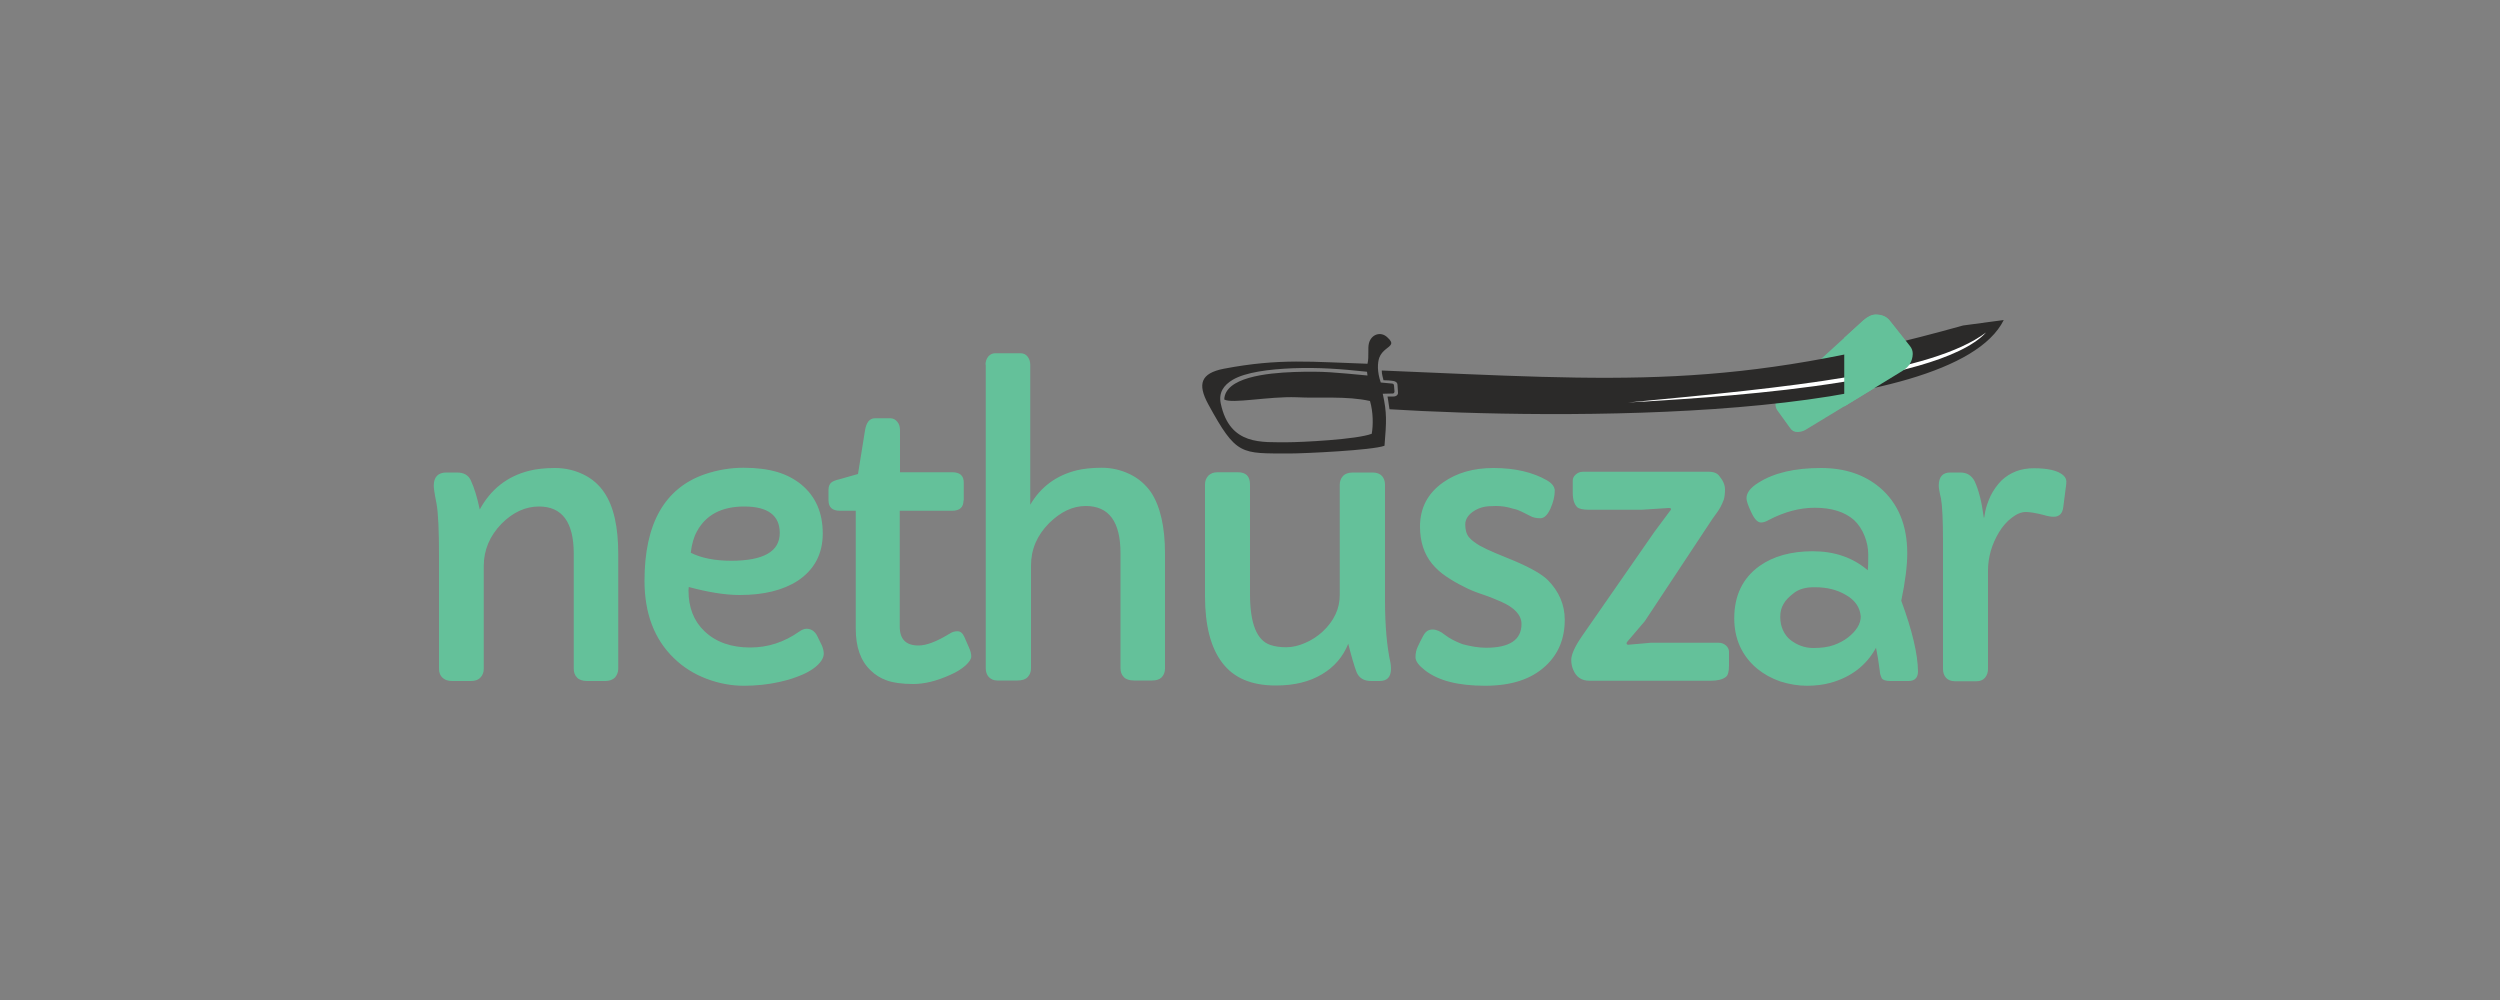 <?xml version="1.0" encoding="utf-8"?>
<!-- Generator: Adobe Illustrator 26.0.3, SVG Export Plug-In . SVG Version: 6.00 Build 0)  -->
<svg version="1.1" id="Layer_1" xmlns="http://www.w3.org/2000/svg" xmlns:xlink="http://www.w3.org/1999/xlink" x="0px" y="0px"
	 viewBox="0 0 100 40" style="enable-background:new 0 0 100 40;" xml:space="preserve">
<rect x="0" y="0" width="100" height="40" fill="#808080" stroke="none"/>
<style type="text/css">
	.st0{fill:#E53756;}
	.st1{fill-rule:evenodd;clip-rule:evenodd;fill:#E43A3E;}
	.st2{fill-rule:evenodd;clip-rule:evenodd;}
	.st3{fill:#FFFFFF;}
	.st4{fill:#323031;}
	.st5{fill:#FF0000;}
	.st6{fill:#007CB2;}
	.st7{fill:#5B87AC;}
	.st8{fill:#231F20;}
	.st9{fill:#CC0000;}
	.st10{fill:#545454;}
	.st11{fill:#609454;}
	.st12{fill:#D24605;}
	.st13{fill:#4587C7;}
	.st14{fill:#84BFE9;}
	.st15{fill-rule:evenodd;clip-rule:evenodd;fill:#4587C7;}
	.st16{fill:#0B131B;}
	.st17{fill:#151515;}
	.st18{fill:#FF4900;}
	.st19{fill-rule:evenodd;clip-rule:evenodd;fill:#231F20;}
	
		.st20{clip-path:url(#SVGID_00000006695892294788667750000017326236780356897957_);fill:none;stroke:#231F20;stroke-width:0.084;stroke-miterlimit:22.926;}
	.st21{fill-rule:evenodd;clip-rule:evenodd;fill:#6D6E70;}
	.st22{fill-rule:evenodd;clip-rule:evenodd;fill:#EC1C24;}
	.st23{fill:#921B1E;}
	.st24{fill:#64C19A;}
	.st25{fill-rule:evenodd;clip-rule:evenodd;fill:#2B2A29;}
	.st26{fill-rule:evenodd;clip-rule:evenodd;fill:#FFFFFF;}
	.st27{fill:#005998;}
	.st28{fill-rule:evenodd;clip-rule:evenodd;fill:#EEB61D;}
	.st29{fill-rule:evenodd;clip-rule:evenodd;fill:#191A17;}
	.st30{fill:#F16722;}
	.st31{fill:#639550;}
	.st32{fill:#158098;}
	.st33{fill:#0BA39B;}
	.st34{fill:#C75E28;}
	.st35{fill:#0B9147;}
	.st36{fill:#46AE5B;}
	.st37{fill:#E85525;}
	.st38{fill-rule:evenodd;clip-rule:evenodd;fill:#EE404A;}
	
		.st39{clip-path:url(#SVGID_00000142178548608517631490000011027416401520286600_);fill-rule:evenodd;clip-rule:evenodd;fill:#FFFFFF;}
	.st40{clip-path:url(#SVGID_00000142178548608517631490000011027416401520286600_);fill-rule:evenodd;clip-rule:evenodd;}
</style>
<g>
	<path class="st24" d="M72.21,17.2c-0.09,0.05-0.2,0.08-0.32,0.08c-0.12,0-0.21-0.05-0.28-0.15l-0.52-0.72
		c-0.05-0.07-0.07-0.16-0.07-0.25c0-0.09,0.07-0.21,0.21-0.33l3.29-3c0.18-0.16,0.35-0.24,0.5-0.24c0.25,0,0.43,0.08,0.56,0.24
		l0.8,1.01c0.09,0.11,0.12,0.21,0.12,0.33c-0.01,0.29-0.15,0.52-0.42,0.68L72.21,17.2z"/>
	<path class="st24" d="M71.77,23.71c-0.2,0.15-0.35,0.3-0.43,0.45c-0.09,0.15-0.13,0.32-0.13,0.52s0.04,0.38,0.11,0.53
		c0.07,0.15,0.17,0.29,0.3,0.39c0.27,0.21,0.58,0.32,0.91,0.32c0.34,0,0.61-0.04,0.83-0.12c0.22-0.08,0.4-0.18,0.56-0.3
		c0.34-0.27,0.51-0.55,0.51-0.84c-0.03-0.37-0.23-0.66-0.61-0.87c-0.34-0.2-0.74-0.3-1.21-0.3C72.25,23.48,71.97,23.56,71.77,23.71
		 M76.72,26.85c0,0.26-0.13,0.39-0.38,0.39h-0.72c-0.19,0-0.31-0.04-0.35-0.11c-0.04-0.08-0.06-0.15-0.07-0.21
		c0-0.06-0.02-0.14-0.03-0.23c-0.03-0.24-0.07-0.5-0.13-0.78c-0.38,0.7-0.99,1.17-1.81,1.4c-0.29,0.08-0.61,0.12-0.96,0.12
		c-0.35,0-0.7-0.06-1.05-0.17c-0.35-0.12-0.66-0.29-0.93-0.51c-0.61-0.51-0.92-1.19-0.92-2.02c0-0.91,0.34-1.61,1.01-2.09
		c0.55-0.39,1.26-0.59,2.13-0.59c0.87,0,1.6,0.25,2.2,0.76c0.02-0.17,0.02-0.38,0.02-0.63c0-0.25-0.05-0.5-0.15-0.75
		c-0.1-0.25-0.24-0.46-0.42-0.63c-0.38-0.33-0.9-0.49-1.57-0.49c-0.6,0-1.21,0.16-1.84,0.49c-0.12,0.07-0.22,0.1-0.31,0.1
		c-0.13,0-0.26-0.13-0.38-0.39c-0.13-0.27-0.2-0.46-0.2-0.58c0-0.22,0.16-0.43,0.49-0.63c0.62-0.39,1.45-0.58,2.49-0.58
		c0.95,0,1.73,0.26,2.35,0.78c0.73,0.62,1.1,1.5,1.1,2.63c0,0.5-0.08,1.14-0.24,1.9C76.49,25.22,76.71,26.16,76.72,26.85z
		 M77.55,19.43c0-0.35,0.15-0.53,0.46-0.53h0.4c0.27,0,0.46,0.12,0.58,0.36c0.16,0.35,0.28,0.82,0.36,1.43c0,0.01,0,0.02,0.01,0.02
		c0.01,0,0.02-0.08,0.05-0.25c0.03-0.17,0.1-0.37,0.21-0.62c0.12-0.24,0.27-0.45,0.44-0.62c0.35-0.33,0.78-0.49,1.29-0.49
		c0.57,0,0.96,0.09,1.18,0.28c0.1,0.09,0.14,0.2,0.12,0.35l-0.12,0.93c-0.03,0.25-0.16,0.38-0.38,0.38c-0.11,0-0.24-0.02-0.4-0.07
		c-0.31-0.08-0.55-0.12-0.72-0.12c-0.18,0-0.37,0.08-0.56,0.23c-0.2,0.15-0.37,0.35-0.51,0.58c-0.29,0.48-0.44,1-0.44,1.54v3.93
		c0,0.14-0.04,0.25-0.12,0.35c-0.08,0.09-0.19,0.14-0.34,0.14H78.2c-0.16,0-0.28-0.05-0.36-0.14c-0.08-0.09-0.12-0.21-0.12-0.35
		v-5.1c0-0.87-0.03-1.44-0.08-1.72C77.57,19.66,77.55,19.49,77.55,19.43z M65.13,25.79l0.9-0.08h2.72c0.11,0,0.21,0.04,0.29,0.11
		c0.08,0.07,0.12,0.16,0.12,0.26v0.53c0,0.25-0.04,0.41-0.13,0.47c-0.13,0.1-0.33,0.15-0.61,0.15h-4.84c-0.32,0-0.54-0.15-0.66-0.46
		c-0.04-0.1-0.07-0.23-0.07-0.37c0-0.22,0.14-0.53,0.42-0.94l2.91-4.19l0.61-0.82c0.03-0.03,0.05-0.06,0.05-0.09
		c0-0.03-0.03-0.04-0.1-0.04l-1.08,0.07h-2.11c-0.23,0-0.39-0.04-0.46-0.1c-0.12-0.12-0.18-0.31-0.18-0.58v-0.48
		c0-0.1,0.04-0.18,0.12-0.25c0.08-0.07,0.17-0.11,0.29-0.11h5.03c0.2,0,0.35,0.06,0.43,0.18c0.15,0.18,0.22,0.36,0.22,0.53
		c0,0.17-0.02,0.31-0.05,0.41c-0.04,0.1-0.08,0.2-0.13,0.29c-0.05,0.09-0.1,0.17-0.16,0.25c-0.06,0.08-0.11,0.15-0.16,0.22
		l-2.71,4.1l-0.7,0.82c-0.02,0.03-0.03,0.05-0.03,0.07C65.08,25.78,65.1,25.79,65.13,25.79z M59.44,25.91
		c0.95,0,1.42-0.32,1.42-0.95c0-0.35-0.27-0.65-0.81-0.89c-0.23-0.1-0.47-0.2-0.74-0.29c-0.27-0.09-0.53-0.19-0.77-0.32
		c-0.25-0.12-0.48-0.26-0.69-0.4c-0.21-0.14-0.4-0.31-0.56-0.5c-0.33-0.4-0.49-0.9-0.49-1.5c0-0.74,0.31-1.33,0.92-1.76
		c0.55-0.39,1.22-0.58,2.02-0.58c0.86,0,1.58,0.17,2.15,0.5c0.2,0.12,0.3,0.26,0.3,0.41c0,0.22-0.06,0.46-0.17,0.71
		c-0.12,0.26-0.25,0.39-0.41,0.39c-0.16,0-0.3-0.03-0.42-0.1c-0.13-0.07-0.24-0.12-0.34-0.17c-0.1-0.05-0.21-0.09-0.32-0.11
		c-0.25-0.08-0.47-0.11-0.68-0.11c-0.21,0-0.38,0.01-0.51,0.04c-0.13,0.03-0.25,0.08-0.35,0.14c-0.25,0.15-0.38,0.34-0.38,0.56
		c0,0.22,0.05,0.39,0.15,0.51c0.1,0.12,0.24,0.22,0.42,0.33c0.18,0.1,0.39,0.2,0.63,0.3l0.8,0.33c0.65,0.28,1.08,0.53,1.31,0.76
		c0.44,0.45,0.67,0.98,0.67,1.58c0,0.75-0.25,1.37-0.77,1.85c-0.57,0.53-1.37,0.79-2.42,0.79c-1.06,0-1.86-0.2-2.39-0.61
		c-0.26-0.2-0.39-0.37-0.39-0.53c0-0.16,0.03-0.3,0.09-0.42c0.06-0.13,0.13-0.28,0.22-0.44c0.09-0.17,0.21-0.25,0.37-0.25
		c0.15,0,0.32,0.07,0.49,0.21c0.18,0.14,0.42,0.27,0.72,0.38C58.82,25.85,59.13,25.91,59.44,25.91z M55.64,26.74
		c0,0.34-0.15,0.5-0.46,0.5h-0.33c-0.3,0-0.49-0.12-0.59-0.36c-0.1-0.27-0.21-0.65-0.33-1.13c-0.21,0.52-0.56,0.93-1.05,1.22
		c-0.5,0.3-1.11,0.45-1.85,0.45c-0.97,0-1.68-0.3-2.14-0.91c-0.46-0.6-0.69-1.49-0.69-2.67v-4.46c0-0.14,0.04-0.25,0.13-0.35
		c0.09-0.09,0.21-0.14,0.37-0.14h0.81c0.33,0,0.49,0.16,0.49,0.49v4.38c0,1.18,0.27,1.86,0.82,2.04c0.18,0.06,0.39,0.09,0.63,0.09
		c0.24,0,0.5-0.06,0.75-0.17c0.26-0.11,0.49-0.26,0.7-0.45c0.46-0.43,0.69-0.92,0.69-1.47v-4.41c0-0.14,0.04-0.25,0.13-0.35
		c0.08-0.09,0.22-0.14,0.4-0.14h0.78c0.17,0,0.3,0.05,0.38,0.14c0.08,0.09,0.12,0.21,0.12,0.35v4.62c0,1.04,0.08,1.88,0.22,2.51
		C55.63,26.58,55.64,26.65,55.64,26.74z M39.42,14.59c0-0.13,0.04-0.24,0.11-0.33c0.08-0.09,0.17-0.13,0.28-0.13h1.01
		c0.11,0,0.21,0.04,0.28,0.13c0.07,0.09,0.11,0.2,0.11,0.33v5.6c0.42-0.72,1.05-1.18,1.87-1.38c0.26-0.06,0.59-0.1,0.99-0.1
		c0.4,0,0.78,0.09,1.13,0.26c0.35,0.17,0.63,0.42,0.84,0.72c0.37,0.56,0.56,1.38,0.56,2.46v4.59c0,0.15-0.05,0.26-0.13,0.35
		c-0.09,0.09-0.22,0.13-0.39,0.13h-0.72c-0.19,0-0.33-0.05-0.41-0.14c-0.09-0.09-0.13-0.21-0.13-0.35v-4.6
		c0-1.26-0.46-1.89-1.39-1.89c-0.52,0-1,0.23-1.46,0.68c-0.49,0.49-0.73,1.06-0.73,1.7v4.11c0,0.14-0.04,0.25-0.13,0.35
		c-0.08,0.09-0.22,0.14-0.41,0.14h-0.81c-0.14,0-0.25-0.05-0.34-0.14c-0.08-0.09-0.12-0.21-0.12-0.35V14.59z M38.54,20.02
		c0,0.27-0.15,0.41-0.46,0.41h-2.09v4.64c0,0.5,0.25,0.75,0.75,0.75c0.32,0,0.73-0.16,1.24-0.47c0.1-0.07,0.2-0.1,0.32-0.1
		c0.12,0,0.21,0.08,0.28,0.24l0.17,0.39c0.07,0.15,0.1,0.27,0.1,0.38c0,0.1-0.08,0.22-0.23,0.36c-0.16,0.14-0.35,0.26-0.6,0.37
		c-0.55,0.25-1.04,0.37-1.49,0.37c-0.44,0-0.8-0.05-1.05-0.14c-0.26-0.09-0.48-0.23-0.66-0.41c-0.4-0.38-0.59-0.94-0.59-1.66v-4.72
		H33.6c-0.31,0-0.46-0.14-0.46-0.42v-0.42c0-0.11,0.03-0.2,0.09-0.27c0.06-0.06,0.17-0.11,0.35-0.15l0.74-0.21l0.28-1.74
		c0.05-0.33,0.19-0.49,0.4-0.49h0.61c0.11,0,0.21,0.05,0.28,0.14c0.08,0.09,0.11,0.21,0.11,0.35v1.67h2.09
		c0.31,0,0.46,0.14,0.46,0.41V20.02z M31.19,21.32c0-0.7-0.47-1.06-1.42-1.06c-0.9,0-1.53,0.33-1.89,0.99
		c-0.13,0.23-0.21,0.52-0.25,0.86c0.42,0.21,0.96,0.32,1.62,0.32C30.54,22.43,31.19,22.06,31.19,21.32z M27.55,23.48l-0.01,0.14
		c0,0.68,0.21,1.22,0.64,1.63c0.45,0.43,1.06,0.65,1.83,0.65c0.7,0,1.35-0.21,1.95-0.63c0.11-0.08,0.21-0.12,0.3-0.12
		c0.18,0,0.32,0.09,0.42,0.27l0.2,0.41c0.04,0.1,0.07,0.2,0.07,0.32c0,0.11-0.05,0.23-0.15,0.35c-0.1,0.12-0.23,0.23-0.4,0.33
		c-0.16,0.1-0.35,0.18-0.57,0.26c-0.21,0.08-0.43,0.14-0.66,0.19c-0.45,0.1-0.93,0.15-1.42,0.15c-0.49,0-0.99-0.09-1.49-0.28
		c-0.5-0.19-0.93-0.46-1.3-0.82c-0.79-0.76-1.18-1.8-1.18-3.1c0-2.28,0.8-3.7,2.41-4.26c0.5-0.17,1.02-0.26,1.55-0.26
		c0.53,0,0.98,0.06,1.35,0.17c0.37,0.11,0.69,0.28,0.96,0.5c0.57,0.47,0.86,1.12,0.86,1.96c0,0.82-0.34,1.45-1,1.89
		c-0.59,0.38-1.36,0.57-2.32,0.57C29.01,23.8,28.33,23.69,27.55,23.48z M17.35,19.43c0-0.35,0.17-0.53,0.51-0.53h0.41
		c0.28,0,0.46,0.1,0.56,0.31c0.14,0.3,0.26,0.69,0.36,1.17c0.44-0.81,1.1-1.33,1.98-1.55c0.28-0.07,0.62-0.11,1.03-0.11
		c0.41,0,0.79,0.09,1.14,0.26c0.35,0.17,0.63,0.42,0.83,0.72c0.38,0.56,0.56,1.38,0.56,2.46v4.59c0,0.14-0.05,0.25-0.13,0.35
		c-0.09,0.09-0.22,0.14-0.39,0.14h-0.72c-0.19,0-0.33-0.05-0.41-0.14c-0.09-0.09-0.13-0.21-0.13-0.35v-4.6
		c0-1.26-0.46-1.89-1.39-1.89c-0.54,0-1.04,0.23-1.49,0.68c-0.48,0.49-0.72,1.06-0.72,1.7v4.11c0,0.14-0.04,0.25-0.13,0.35
		c-0.08,0.09-0.21,0.14-0.38,0.14h-0.76c-0.17,0-0.3-0.05-0.39-0.14c-0.09-0.09-0.13-0.21-0.13-0.35v-4.54
		c0-0.99-0.03-1.68-0.1-2.07C17.38,19.75,17.35,19.51,17.35,19.43z"/>
	<path class="st25" d="M55.27,14.82c9.6,0.4,13.97,0.8,23.25-1.8l1.63-0.22c-2.05,4.14-18.1,3.97-24.57,3.57
		c-0.02-0.08-0.04-0.31-0.08-0.51l0.24,0c0.11,0,0.19-0.07,0.18-0.16l-0.02-0.3c0-0.12-0.11-0.16-0.23-0.17
		c-0.07-0.01-0.19-0.02-0.33-0.02C55.32,15.11,55.27,14.98,55.27,14.82 M48.97,15.98c0.03-0.88,1.67-1.06,2.8-1.1
		c1.2-0.04,1.62,0.02,2.93,0.14l-0.02-0.15c-1.04-0.11-1.91-0.18-2.97-0.14c-0.96,0.04-1.89,0.16-2.4,0.46
		c-0.37,0.22-0.57,0.52-0.48,0.95c0.36,1.7,1.66,1.54,2.67,1.55c0.55,0,2.78-0.11,3.37-0.34c0.06-0.35,0.06-0.86-0.07-1.31
		c-0.94-0.21-2.01-0.1-2.94-0.15C50.75,15.85,49.28,16.16,48.97,15.98z M55.23,15.3c0.15,0.01,0.28,0.03,0.43,0.04
		c0.05,0,0.1,0.02,0.1,0.08l0.02,0.24c0,0.04-0.03,0.08-0.06,0.08l-0.41,0.01c0.17,0.77,0.15,1.1,0.07,2.08
		c-0.47,0.18-3.21,0.31-3.81,0.31c-1.94-0.01-2.11,0.1-3.24-1.97c-0.44-0.81-0.3-1.24,0.62-1.42c2.25-0.43,3.54-0.27,5.75-0.2
		c0.07-0.3,0-0.61,0.06-0.83c0.1-0.36,0.48-0.47,0.73-0.23c0.15,0.13,0.18,0.22,0.15,0.28c-0.06,0.14-0.35,0.22-0.47,0.54
		C55.1,14.52,55.08,14.86,55.23,15.3z"/>
	<path class="st26" d="M65.12,16.1c2.79-0.17,12.33-0.64,14.32-2.8C77.27,14.93,71.59,15.49,65.12,16.1"/>
	<path class="st24" d="M73.76,13.52l0.77-0.7c0.18-0.16,0.35-0.24,0.5-0.24c0.25,0,0.43,0.08,0.56,0.24l0.8,1.01
		c0.09,0.11,0.12,0.21,0.12,0.33c-0.01,0.29-0.15,0.52-0.42,0.68l-2.32,1.42V13.52z"/>
</g>
</svg>
